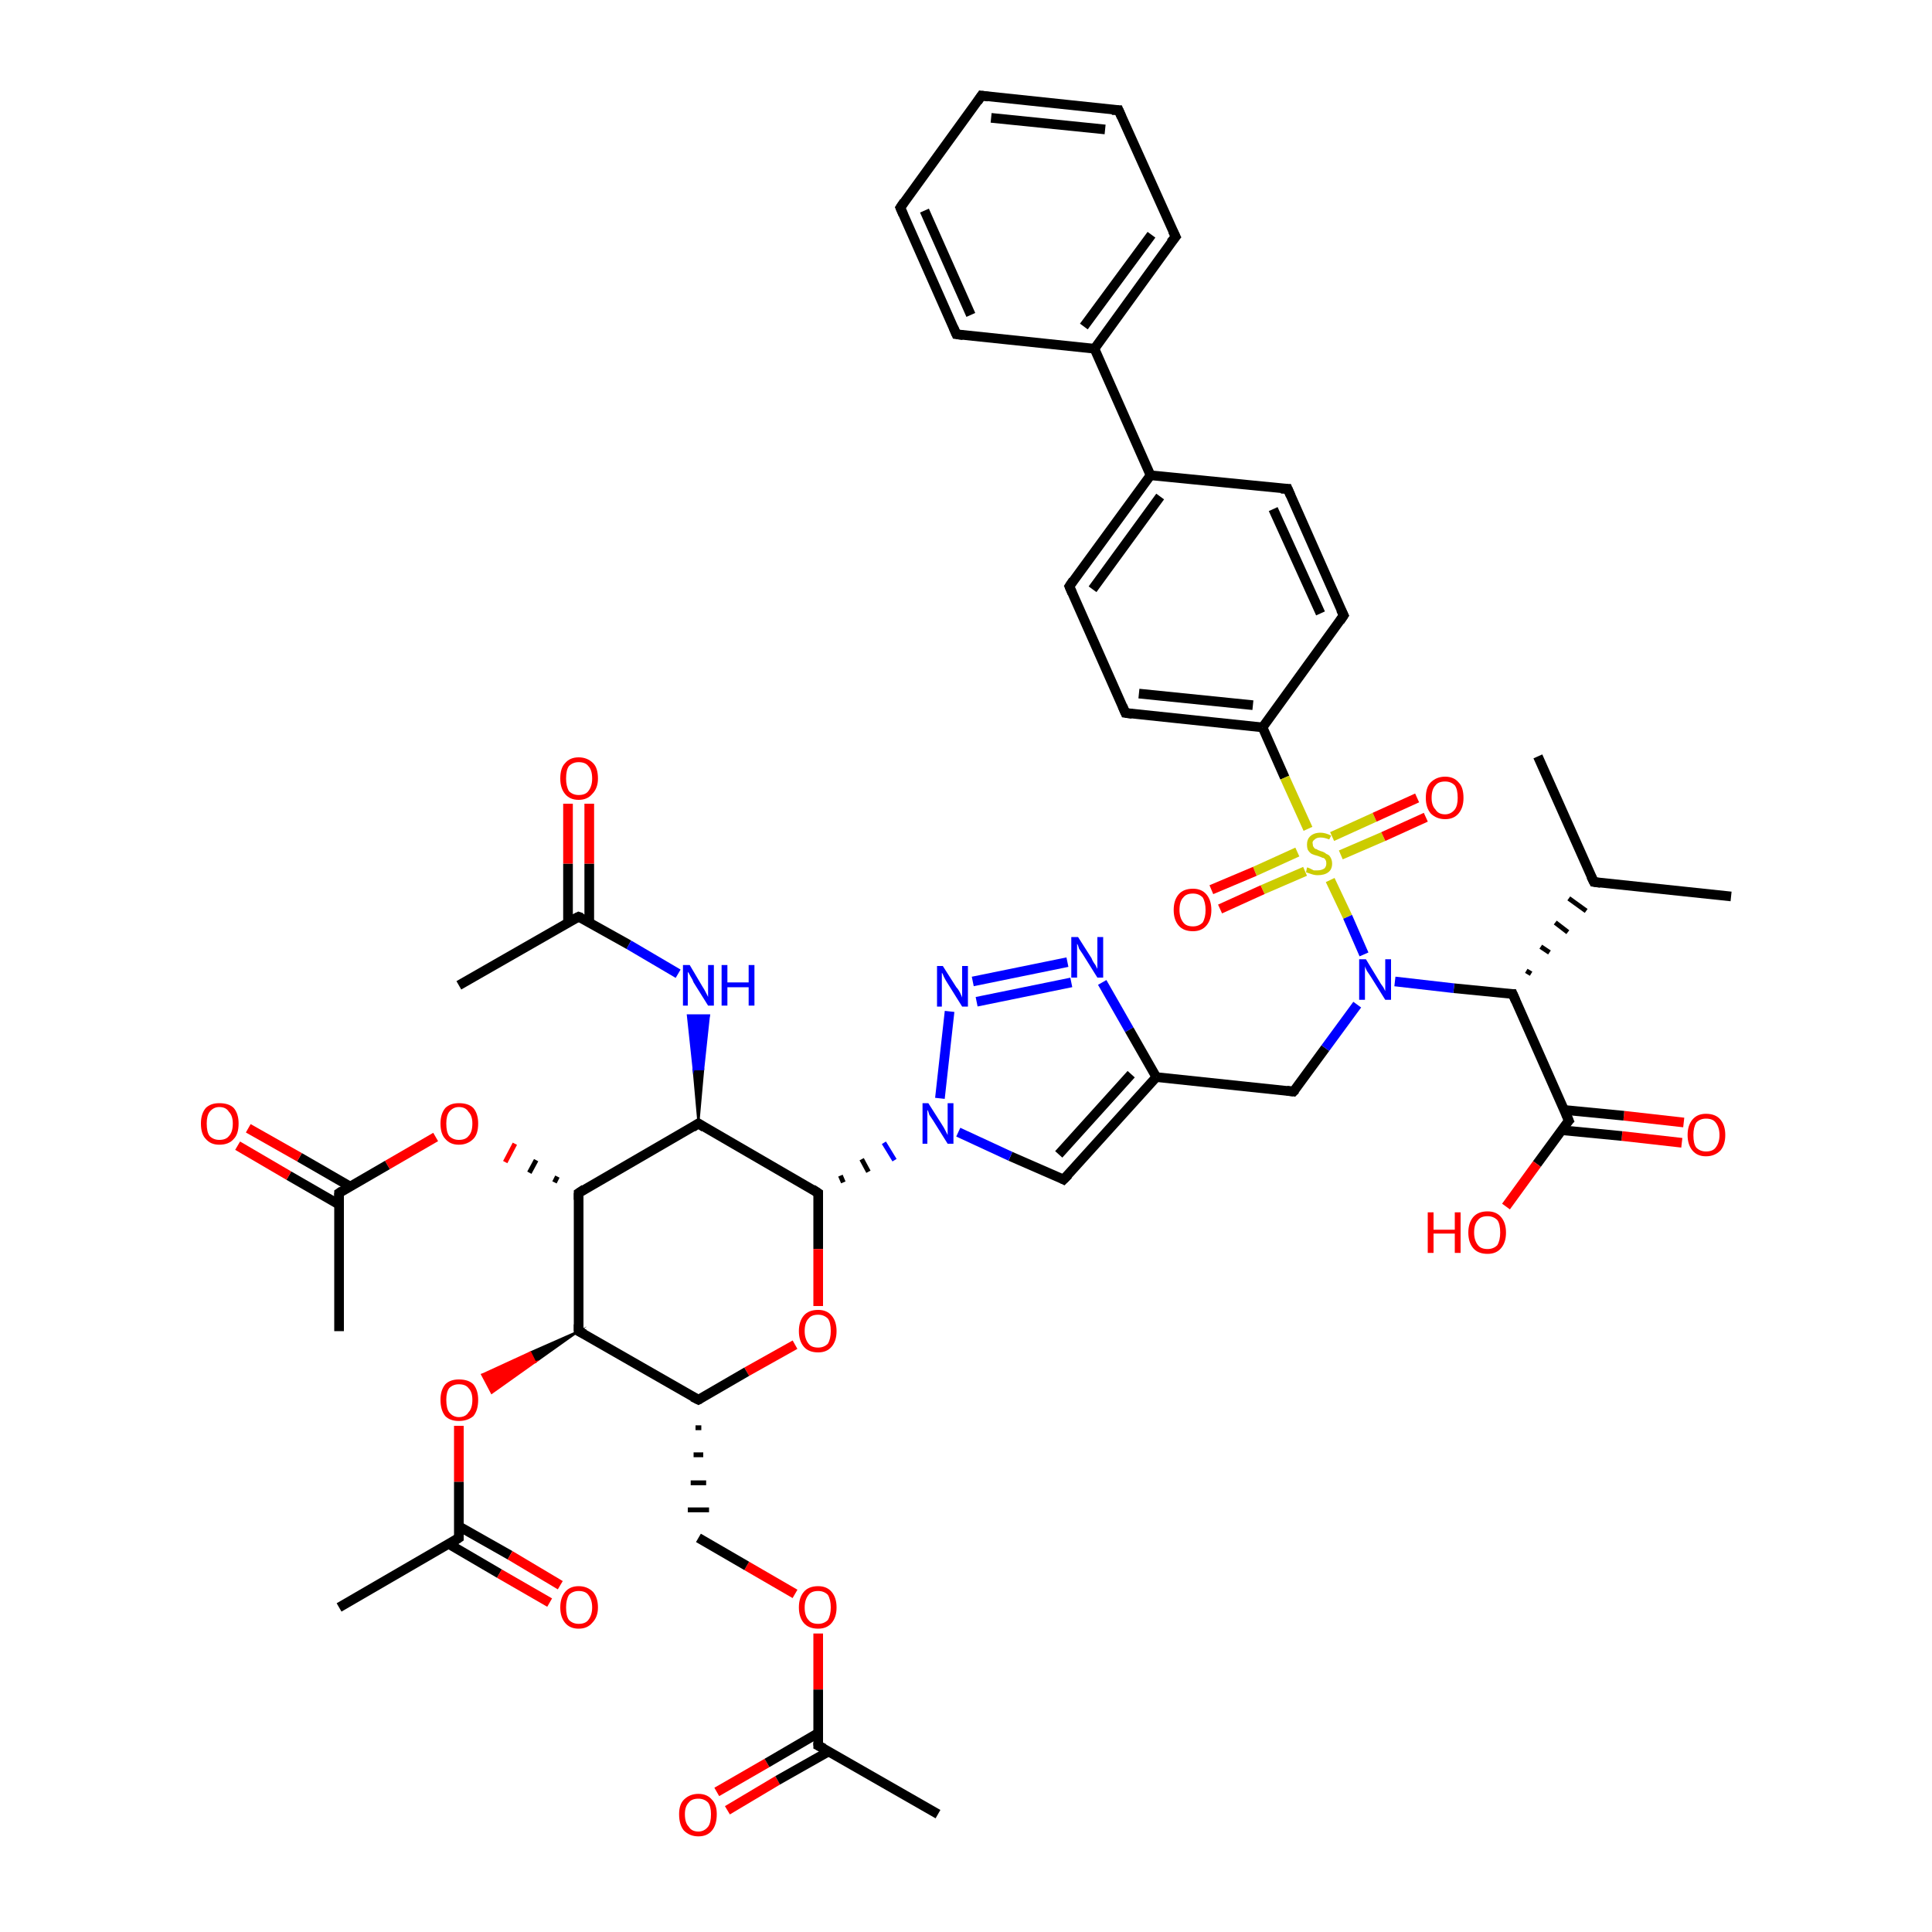 <?xml version='1.0' encoding='iso-8859-1'?>
<svg version='1.1' baseProfile='full'
              xmlns='http://www.w3.org/2000/svg'
                      xmlns:rdkit='http://www.rdkit.org/xml'
                      xmlns:xlink='http://www.w3.org/1999/xlink'
                  xml:space='preserve'
width='200px' height='200px' viewBox='0 0 200 200'>
<!-- END OF HEADER -->
<rect style='opacity:1.0;fill:#FFFFFF;stroke:none' width='200.0' height='200.0' x='0.0' y='0.0'> </rect>
<path class='bond-0 atom-45 atom-11' d='M 174.1,118.3 L 167.9,117.6' style='fill:none;fill-rule:evenodd;stroke:#FF0000;stroke-width:1.0px;stroke-linecap:butt;stroke-linejoin:miter;stroke-opacity:1' />
<path class='bond-0 atom-45 atom-11' d='M 167.9,117.6 L 161.7,117.0' style='fill:none;fill-rule:evenodd;stroke:#000000;stroke-width:1.0px;stroke-linecap:butt;stroke-linejoin:miter;stroke-opacity:1' />
<path class='bond-0 atom-45 atom-11' d='M 174.3,116.2 L 168.1,115.5' style='fill:none;fill-rule:evenodd;stroke:#FF0000;stroke-width:1.0px;stroke-linecap:butt;stroke-linejoin:miter;stroke-opacity:1' />
<path class='bond-0 atom-45 atom-11' d='M 168.1,115.5 L 161.9,114.9' style='fill:none;fill-rule:evenodd;stroke:#000000;stroke-width:1.0px;stroke-linecap:butt;stroke-linejoin:miter;stroke-opacity:1' />
<path class='bond-1 atom-44 atom-12' d='M 179.2,92.8 L 165.0,91.3' style='fill:none;fill-rule:evenodd;stroke:#000000;stroke-width:1.0px;stroke-linecap:butt;stroke-linejoin:miter;stroke-opacity:1' />
<path class='bond-2 atom-11 atom-46' d='M 162.4,116.0 L 159.1,120.5' style='fill:none;fill-rule:evenodd;stroke:#000000;stroke-width:1.0px;stroke-linecap:butt;stroke-linejoin:miter;stroke-opacity:1' />
<path class='bond-2 atom-11 atom-46' d='M 159.1,120.5 L 155.9,124.9' style='fill:none;fill-rule:evenodd;stroke:#FF0000;stroke-width:1.0px;stroke-linecap:butt;stroke-linejoin:miter;stroke-opacity:1' />
<path class='bond-3 atom-11 atom-10' d='M 162.4,116.0 L 156.6,102.9' style='fill:none;fill-rule:evenodd;stroke:#000000;stroke-width:1.0px;stroke-linecap:butt;stroke-linejoin:miter;stroke-opacity:1' />
<path class='bond-4 atom-10 atom-12' d='M 158.5,100.8 L 158.0,100.5' style='fill:none;fill-rule:evenodd;stroke:#000000;stroke-width:0.5px;stroke-linecap:butt;stroke-linejoin:miter;stroke-opacity:1' />
<path class='bond-4 atom-10 atom-12' d='M 160.4,98.6 L 159.5,98.0' style='fill:none;fill-rule:evenodd;stroke:#000000;stroke-width:0.5px;stroke-linecap:butt;stroke-linejoin:miter;stroke-opacity:1' />
<path class='bond-4 atom-10 atom-12' d='M 162.3,96.5 L 161.0,95.5' style='fill:none;fill-rule:evenodd;stroke:#000000;stroke-width:0.5px;stroke-linecap:butt;stroke-linejoin:miter;stroke-opacity:1' />
<path class='bond-4 atom-10 atom-12' d='M 164.2,94.3 L 162.4,93.0' style='fill:none;fill-rule:evenodd;stroke:#000000;stroke-width:0.5px;stroke-linecap:butt;stroke-linejoin:miter;stroke-opacity:1' />
<path class='bond-5 atom-12 atom-13' d='M 165.0,91.3 L 159.2,78.3' style='fill:none;fill-rule:evenodd;stroke:#000000;stroke-width:1.0px;stroke-linecap:butt;stroke-linejoin:miter;stroke-opacity:1' />
<path class='bond-6 atom-10 atom-43' d='M 156.6,102.9 L 150.5,102.3' style='fill:none;fill-rule:evenodd;stroke:#000000;stroke-width:1.0px;stroke-linecap:butt;stroke-linejoin:miter;stroke-opacity:1' />
<path class='bond-6 atom-10 atom-43' d='M 150.5,102.3 L 144.4,101.6' style='fill:none;fill-rule:evenodd;stroke:#0000FF;stroke-width:1.0px;stroke-linecap:butt;stroke-linejoin:miter;stroke-opacity:1' />
<path class='bond-7 atom-14 atom-43' d='M 133.9,113.0 L 137.2,108.5' style='fill:none;fill-rule:evenodd;stroke:#000000;stroke-width:1.0px;stroke-linecap:butt;stroke-linejoin:miter;stroke-opacity:1' />
<path class='bond-7 atom-14 atom-43' d='M 137.2,108.5 L 140.5,104.0' style='fill:none;fill-rule:evenodd;stroke:#0000FF;stroke-width:1.0px;stroke-linecap:butt;stroke-linejoin:miter;stroke-opacity:1' />
<path class='bond-8 atom-14 atom-15' d='M 133.9,113.0 L 119.7,111.5' style='fill:none;fill-rule:evenodd;stroke:#000000;stroke-width:1.0px;stroke-linecap:butt;stroke-linejoin:miter;stroke-opacity:1' />
<path class='bond-9 atom-43 atom-47' d='M 141.2,98.8 L 139.5,94.9' style='fill:none;fill-rule:evenodd;stroke:#0000FF;stroke-width:1.0px;stroke-linecap:butt;stroke-linejoin:miter;stroke-opacity:1' />
<path class='bond-9 atom-43 atom-47' d='M 139.5,94.9 L 137.7,91.1' style='fill:none;fill-rule:evenodd;stroke:#CCCC00;stroke-width:1.0px;stroke-linecap:butt;stroke-linejoin:miter;stroke-opacity:1' />
<path class='bond-10 atom-51 atom-0' d='M 93.2,21.5 L 99.0,34.6' style='fill:none;fill-rule:evenodd;stroke:#000000;stroke-width:1.0px;stroke-linecap:butt;stroke-linejoin:miter;stroke-opacity:1' />
<path class='bond-10 atom-51 atom-0' d='M 95.7,21.8 L 100.5,32.6' style='fill:none;fill-rule:evenodd;stroke:#000000;stroke-width:1.0px;stroke-linecap:butt;stroke-linejoin:miter;stroke-opacity:1' />
<path class='bond-11 atom-51 atom-1' d='M 93.2,21.5 L 101.6,9.9' style='fill:none;fill-rule:evenodd;stroke:#000000;stroke-width:1.0px;stroke-linecap:butt;stroke-linejoin:miter;stroke-opacity:1' />
<path class='bond-12 atom-41 atom-15' d='M 114.1,101.7 L 116.9,106.6' style='fill:none;fill-rule:evenodd;stroke:#0000FF;stroke-width:1.0px;stroke-linecap:butt;stroke-linejoin:miter;stroke-opacity:1' />
<path class='bond-12 atom-41 atom-15' d='M 116.9,106.6 L 119.7,111.5' style='fill:none;fill-rule:evenodd;stroke:#000000;stroke-width:1.0px;stroke-linecap:butt;stroke-linejoin:miter;stroke-opacity:1' />
<path class='bond-13 atom-41 atom-40' d='M 110.5,99.6 L 100.7,101.6' style='fill:none;fill-rule:evenodd;stroke:#0000FF;stroke-width:1.0px;stroke-linecap:butt;stroke-linejoin:miter;stroke-opacity:1' />
<path class='bond-13 atom-41 atom-40' d='M 110.9,101.7 L 101.1,103.7' style='fill:none;fill-rule:evenodd;stroke:#0000FF;stroke-width:1.0px;stroke-linecap:butt;stroke-linejoin:miter;stroke-opacity:1' />
<path class='bond-14 atom-0 atom-50' d='M 99.0,34.6 L 113.3,36.1' style='fill:none;fill-rule:evenodd;stroke:#000000;stroke-width:1.0px;stroke-linecap:butt;stroke-linejoin:miter;stroke-opacity:1' />
<path class='bond-15 atom-1 atom-2' d='M 101.6,9.9 L 115.8,11.4' style='fill:none;fill-rule:evenodd;stroke:#000000;stroke-width:1.0px;stroke-linecap:butt;stroke-linejoin:miter;stroke-opacity:1' />
<path class='bond-15 atom-1 atom-2' d='M 102.6,12.2 L 114.4,13.4' style='fill:none;fill-rule:evenodd;stroke:#000000;stroke-width:1.0px;stroke-linecap:butt;stroke-linejoin:miter;stroke-opacity:1' />
<path class='bond-16 atom-18 atom-17' d='M 47.5,102.0 L 59.9,94.9' style='fill:none;fill-rule:evenodd;stroke:#000000;stroke-width:1.0px;stroke-linecap:butt;stroke-linejoin:miter;stroke-opacity:1' />
<path class='bond-17 atom-15 atom-42' d='M 119.7,111.5 L 110.1,122.1' style='fill:none;fill-rule:evenodd;stroke:#000000;stroke-width:1.0px;stroke-linecap:butt;stroke-linejoin:miter;stroke-opacity:1' />
<path class='bond-17 atom-15 atom-42' d='M 117.1,111.2 L 109.6,119.5' style='fill:none;fill-rule:evenodd;stroke:#000000;stroke-width:1.0px;stroke-linecap:butt;stroke-linejoin:miter;stroke-opacity:1' />
<path class='bond-18 atom-5 atom-4' d='M 110.7,60.7 L 119.1,49.2' style='fill:none;fill-rule:evenodd;stroke:#000000;stroke-width:1.0px;stroke-linecap:butt;stroke-linejoin:miter;stroke-opacity:1' />
<path class='bond-18 atom-5 atom-4' d='M 113.1,61.0 L 120.1,51.4' style='fill:none;fill-rule:evenodd;stroke:#000000;stroke-width:1.0px;stroke-linecap:butt;stroke-linejoin:miter;stroke-opacity:1' />
<path class='bond-19 atom-5 atom-6' d='M 110.7,60.7 L 116.5,73.8' style='fill:none;fill-rule:evenodd;stroke:#000000;stroke-width:1.0px;stroke-linecap:butt;stroke-linejoin:miter;stroke-opacity:1' />
<path class='bond-20 atom-50 atom-4' d='M 113.3,36.1 L 119.1,49.2' style='fill:none;fill-rule:evenodd;stroke:#000000;stroke-width:1.0px;stroke-linecap:butt;stroke-linejoin:miter;stroke-opacity:1' />
<path class='bond-21 atom-50 atom-3' d='M 113.3,36.1 L 121.7,24.5' style='fill:none;fill-rule:evenodd;stroke:#000000;stroke-width:1.0px;stroke-linecap:butt;stroke-linejoin:miter;stroke-opacity:1' />
<path class='bond-21 atom-50 atom-3' d='M 112.2,33.8 L 119.2,24.3' style='fill:none;fill-rule:evenodd;stroke:#000000;stroke-width:1.0px;stroke-linecap:butt;stroke-linejoin:miter;stroke-opacity:1' />
<path class='bond-22 atom-4 atom-8' d='M 119.1,49.2 L 133.3,50.6' style='fill:none;fill-rule:evenodd;stroke:#000000;stroke-width:1.0px;stroke-linecap:butt;stroke-linejoin:miter;stroke-opacity:1' />
<path class='bond-23 atom-6 atom-49' d='M 116.5,73.8 L 130.7,75.3' style='fill:none;fill-rule:evenodd;stroke:#000000;stroke-width:1.0px;stroke-linecap:butt;stroke-linejoin:miter;stroke-opacity:1' />
<path class='bond-23 atom-6 atom-49' d='M 117.9,71.8 L 129.7,73.0' style='fill:none;fill-rule:evenodd;stroke:#000000;stroke-width:1.0px;stroke-linecap:butt;stroke-linejoin:miter;stroke-opacity:1' />
<path class='bond-24 atom-49 atom-47' d='M 130.7,75.3 L 133.0,80.5' style='fill:none;fill-rule:evenodd;stroke:#000000;stroke-width:1.0px;stroke-linecap:butt;stroke-linejoin:miter;stroke-opacity:1' />
<path class='bond-24 atom-49 atom-47' d='M 133.0,80.5 L 135.4,85.8' style='fill:none;fill-rule:evenodd;stroke:#CCCC00;stroke-width:1.0px;stroke-linecap:butt;stroke-linejoin:miter;stroke-opacity:1' />
<path class='bond-25 atom-49 atom-7' d='M 130.7,75.3 L 139.1,63.7' style='fill:none;fill-rule:evenodd;stroke:#000000;stroke-width:1.0px;stroke-linecap:butt;stroke-linejoin:miter;stroke-opacity:1' />
<path class='bond-26 atom-8 atom-7' d='M 133.3,50.6 L 139.1,63.7' style='fill:none;fill-rule:evenodd;stroke:#000000;stroke-width:1.0px;stroke-linecap:butt;stroke-linejoin:miter;stroke-opacity:1' />
<path class='bond-26 atom-8 atom-7' d='M 131.8,52.7 L 136.7,63.5' style='fill:none;fill-rule:evenodd;stroke:#000000;stroke-width:1.0px;stroke-linecap:butt;stroke-linejoin:miter;stroke-opacity:1' />
<path class='bond-27 atom-2 atom-3' d='M 115.8,11.4 L 121.7,24.5' style='fill:none;fill-rule:evenodd;stroke:#000000;stroke-width:1.0px;stroke-linecap:butt;stroke-linejoin:miter;stroke-opacity:1' />
<path class='bond-28 atom-47 atom-9' d='M 138.8,88.5 L 143.2,86.6' style='fill:none;fill-rule:evenodd;stroke:#CCCC00;stroke-width:1.0px;stroke-linecap:butt;stroke-linejoin:miter;stroke-opacity:1' />
<path class='bond-28 atom-47 atom-9' d='M 143.2,86.6 L 147.6,84.6' style='fill:none;fill-rule:evenodd;stroke:#FF0000;stroke-width:1.0px;stroke-linecap:butt;stroke-linejoin:miter;stroke-opacity:1' />
<path class='bond-28 atom-47 atom-9' d='M 137.9,86.6 L 142.3,84.6' style='fill:none;fill-rule:evenodd;stroke:#CCCC00;stroke-width:1.0px;stroke-linecap:butt;stroke-linejoin:miter;stroke-opacity:1' />
<path class='bond-28 atom-47 atom-9' d='M 142.3,84.6 L 146.7,82.6' style='fill:none;fill-rule:evenodd;stroke:#FF0000;stroke-width:1.0px;stroke-linecap:butt;stroke-linejoin:miter;stroke-opacity:1' />
<path class='bond-29 atom-47 atom-48' d='M 134.3,88.2 L 129.9,90.2' style='fill:none;fill-rule:evenodd;stroke:#CCCC00;stroke-width:1.0px;stroke-linecap:butt;stroke-linejoin:miter;stroke-opacity:1' />
<path class='bond-29 atom-47 atom-48' d='M 129.9,90.2 L 125.4,92.1' style='fill:none;fill-rule:evenodd;stroke:#FF0000;stroke-width:1.0px;stroke-linecap:butt;stroke-linejoin:miter;stroke-opacity:1' />
<path class='bond-29 atom-47 atom-48' d='M 135.1,90.2 L 130.7,92.1' style='fill:none;fill-rule:evenodd;stroke:#CCCC00;stroke-width:1.0px;stroke-linecap:butt;stroke-linejoin:miter;stroke-opacity:1' />
<path class='bond-29 atom-47 atom-48' d='M 130.7,92.1 L 126.3,94.1' style='fill:none;fill-rule:evenodd;stroke:#FF0000;stroke-width:1.0px;stroke-linecap:butt;stroke-linejoin:miter;stroke-opacity:1' />
<path class='bond-30 atom-40 atom-39' d='M 98.3,104.7 L 97.3,113.7' style='fill:none;fill-rule:evenodd;stroke:#0000FF;stroke-width:1.0px;stroke-linecap:butt;stroke-linejoin:miter;stroke-opacity:1' />
<path class='bond-31 atom-42 atom-39' d='M 110.1,122.1 L 104.6,119.7' style='fill:none;fill-rule:evenodd;stroke:#000000;stroke-width:1.0px;stroke-linecap:butt;stroke-linejoin:miter;stroke-opacity:1' />
<path class='bond-31 atom-42 atom-39' d='M 104.6,119.7 L 99.2,117.2' style='fill:none;fill-rule:evenodd;stroke:#0000FF;stroke-width:1.0px;stroke-linecap:butt;stroke-linejoin:miter;stroke-opacity:1' />
<path class='bond-32 atom-17 atom-19' d='M 59.9,94.9 L 65.1,97.8' style='fill:none;fill-rule:evenodd;stroke:#000000;stroke-width:1.0px;stroke-linecap:butt;stroke-linejoin:miter;stroke-opacity:1' />
<path class='bond-32 atom-17 atom-19' d='M 65.1,97.8 L 70.2,100.8' style='fill:none;fill-rule:evenodd;stroke:#0000FF;stroke-width:1.0px;stroke-linecap:butt;stroke-linejoin:miter;stroke-opacity:1' />
<path class='bond-33 atom-17 atom-16' d='M 61.0,95.5 L 61.0,89.4' style='fill:none;fill-rule:evenodd;stroke:#000000;stroke-width:1.0px;stroke-linecap:butt;stroke-linejoin:miter;stroke-opacity:1' />
<path class='bond-33 atom-17 atom-16' d='M 61.0,89.4 L 61.0,83.2' style='fill:none;fill-rule:evenodd;stroke:#FF0000;stroke-width:1.0px;stroke-linecap:butt;stroke-linejoin:miter;stroke-opacity:1' />
<path class='bond-33 atom-17 atom-16' d='M 58.8,95.5 L 58.8,89.4' style='fill:none;fill-rule:evenodd;stroke:#000000;stroke-width:1.0px;stroke-linecap:butt;stroke-linejoin:miter;stroke-opacity:1' />
<path class='bond-33 atom-17 atom-16' d='M 58.8,89.4 L 58.8,83.2' style='fill:none;fill-rule:evenodd;stroke:#FF0000;stroke-width:1.0px;stroke-linecap:butt;stroke-linejoin:miter;stroke-opacity:1' />
<path class='bond-34 atom-38 atom-39' d='M 87.3,122.4 L 87.0,121.7' style='fill:none;fill-rule:evenodd;stroke:#000000;stroke-width:0.5px;stroke-linecap:butt;stroke-linejoin:miter;stroke-opacity:1' />
<path class='bond-34 atom-38 atom-39' d='M 89.9,121.3 L 89.2,120.0' style='fill:none;fill-rule:evenodd;stroke:#000000;stroke-width:0.5px;stroke-linecap:butt;stroke-linejoin:miter;stroke-opacity:1' />
<path class='bond-34 atom-38 atom-39' d='M 92.6,120.1 L 91.5,118.3' style='fill:none;fill-rule:evenodd;stroke:#0000FF;stroke-width:0.5px;stroke-linecap:butt;stroke-linejoin:miter;stroke-opacity:1' />
<path class='bond-35 atom-20 atom-19' d='M 72.3,116.3 L 71.8,110.7 L 72.8,110.7 Z' style='fill:#000000;fill-rule:evenodd;fill-opacity:1;stroke:#000000;stroke-width:0.2px;stroke-linecap:butt;stroke-linejoin:miter;stroke-miterlimit:10;stroke-opacity:1;' />
<path class='bond-35 atom-20 atom-19' d='M 71.8,110.7 L 73.4,105.1 L 71.2,105.1 Z' style='fill:#0000FF;fill-rule:evenodd;fill-opacity:1;stroke:#0000FF;stroke-width:0.2px;stroke-linecap:butt;stroke-linejoin:miter;stroke-miterlimit:10;stroke-opacity:1;' />
<path class='bond-35 atom-20 atom-19' d='M 71.8,110.7 L 72.8,110.7 L 73.4,105.1 Z' style='fill:#0000FF;fill-rule:evenodd;fill-opacity:1;stroke:#0000FF;stroke-width:0.2px;stroke-linecap:butt;stroke-linejoin:miter;stroke-miterlimit:10;stroke-opacity:1;' />
<path class='bond-36 atom-20 atom-38' d='M 72.3,116.3 L 84.7,123.5' style='fill:none;fill-rule:evenodd;stroke:#000000;stroke-width:1.0px;stroke-linecap:butt;stroke-linejoin:miter;stroke-opacity:1' />
<path class='bond-37 atom-20 atom-21' d='M 72.3,116.3 L 59.9,123.5' style='fill:none;fill-rule:evenodd;stroke:#000000;stroke-width:1.0px;stroke-linecap:butt;stroke-linejoin:miter;stroke-opacity:1' />
<path class='bond-38 atom-38 atom-37' d='M 84.7,123.5 L 84.7,129.3' style='fill:none;fill-rule:evenodd;stroke:#000000;stroke-width:1.0px;stroke-linecap:butt;stroke-linejoin:miter;stroke-opacity:1' />
<path class='bond-38 atom-38 atom-37' d='M 84.7,129.3 L 84.7,135.2' style='fill:none;fill-rule:evenodd;stroke:#FF0000;stroke-width:1.0px;stroke-linecap:butt;stroke-linejoin:miter;stroke-opacity:1' />
<path class='bond-39 atom-37 atom-31' d='M 82.3,139.2 L 77.3,142.0' style='fill:none;fill-rule:evenodd;stroke:#FF0000;stroke-width:1.0px;stroke-linecap:butt;stroke-linejoin:miter;stroke-opacity:1' />
<path class='bond-39 atom-37 atom-31' d='M 77.3,142.0 L 72.3,144.9' style='fill:none;fill-rule:evenodd;stroke:#000000;stroke-width:1.0px;stroke-linecap:butt;stroke-linejoin:miter;stroke-opacity:1' />
<path class='bond-40 atom-21 atom-22' d='M 57.7,121.8 L 57.4,122.4' style='fill:none;fill-rule:evenodd;stroke:#000000;stroke-width:0.5px;stroke-linecap:butt;stroke-linejoin:miter;stroke-opacity:1' />
<path class='bond-40 atom-21 atom-22' d='M 55.5,120.1 L 54.8,121.4' style='fill:none;fill-rule:evenodd;stroke:#000000;stroke-width:0.5px;stroke-linecap:butt;stroke-linejoin:miter;stroke-opacity:1' />
<path class='bond-40 atom-21 atom-22' d='M 53.3,118.4 L 52.3,120.3' style='fill:none;fill-rule:evenodd;stroke:#FF0000;stroke-width:0.5px;stroke-linecap:butt;stroke-linejoin:miter;stroke-opacity:1' />
<path class='bond-41 atom-21 atom-26' d='M 59.9,123.5 L 59.9,137.8' style='fill:none;fill-rule:evenodd;stroke:#000000;stroke-width:1.0px;stroke-linecap:butt;stroke-linejoin:miter;stroke-opacity:1' />
<path class='bond-42 atom-22 atom-23' d='M 45.1,117.7 L 40.1,120.6' style='fill:none;fill-rule:evenodd;stroke:#FF0000;stroke-width:1.0px;stroke-linecap:butt;stroke-linejoin:miter;stroke-opacity:1' />
<path class='bond-42 atom-22 atom-23' d='M 40.1,120.6 L 35.1,123.5' style='fill:none;fill-rule:evenodd;stroke:#000000;stroke-width:1.0px;stroke-linecap:butt;stroke-linejoin:miter;stroke-opacity:1' />
<path class='bond-43 atom-23 atom-25' d='M 35.1,123.5 L 35.1,137.8' style='fill:none;fill-rule:evenodd;stroke:#000000;stroke-width:1.0px;stroke-linecap:butt;stroke-linejoin:miter;stroke-opacity:1' />
<path class='bond-44 atom-23 atom-24' d='M 36.2,122.8 L 31.0,119.8' style='fill:none;fill-rule:evenodd;stroke:#000000;stroke-width:1.0px;stroke-linecap:butt;stroke-linejoin:miter;stroke-opacity:1' />
<path class='bond-44 atom-23 atom-24' d='M 31.0,119.8 L 25.7,116.8' style='fill:none;fill-rule:evenodd;stroke:#FF0000;stroke-width:1.0px;stroke-linecap:butt;stroke-linejoin:miter;stroke-opacity:1' />
<path class='bond-44 atom-23 atom-24' d='M 35.1,124.7 L 29.9,121.7' style='fill:none;fill-rule:evenodd;stroke:#000000;stroke-width:1.0px;stroke-linecap:butt;stroke-linejoin:miter;stroke-opacity:1' />
<path class='bond-44 atom-23 atom-24' d='M 29.9,121.7 L 24.6,118.6' style='fill:none;fill-rule:evenodd;stroke:#FF0000;stroke-width:1.0px;stroke-linecap:butt;stroke-linejoin:miter;stroke-opacity:1' />
<path class='bond-45 atom-31 atom-26' d='M 72.3,144.9 L 59.9,137.8' style='fill:none;fill-rule:evenodd;stroke:#000000;stroke-width:1.0px;stroke-linecap:butt;stroke-linejoin:miter;stroke-opacity:1' />
<path class='bond-46 atom-31 atom-32' d='M 72.0,147.8 L 72.6,147.8' style='fill:none;fill-rule:evenodd;stroke:#000000;stroke-width:0.5px;stroke-linecap:butt;stroke-linejoin:miter;stroke-opacity:1' />
<path class='bond-46 atom-31 atom-32' d='M 71.8,150.6 L 72.8,150.6' style='fill:none;fill-rule:evenodd;stroke:#000000;stroke-width:0.5px;stroke-linecap:butt;stroke-linejoin:miter;stroke-opacity:1' />
<path class='bond-46 atom-31 atom-32' d='M 71.5,153.5 L 73.1,153.5' style='fill:none;fill-rule:evenodd;stroke:#000000;stroke-width:0.5px;stroke-linecap:butt;stroke-linejoin:miter;stroke-opacity:1' />
<path class='bond-46 atom-31 atom-32' d='M 71.2,156.3 L 73.4,156.3' style='fill:none;fill-rule:evenodd;stroke:#000000;stroke-width:0.5px;stroke-linecap:butt;stroke-linejoin:miter;stroke-opacity:1' />
<path class='bond-47 atom-26 atom-27' d='M 59.9,137.8 L 55.4,141.0 L 54.9,140.0 Z' style='fill:#000000;fill-rule:evenodd;fill-opacity:1;stroke:#000000;stroke-width:0.2px;stroke-linecap:butt;stroke-linejoin:miter;stroke-miterlimit:10;stroke-opacity:1;' />
<path class='bond-47 atom-26 atom-27' d='M 55.4,141.0 L 49.9,142.3 L 50.9,144.2 Z' style='fill:#FF0000;fill-rule:evenodd;fill-opacity:1;stroke:#FF0000;stroke-width:0.2px;stroke-linecap:butt;stroke-linejoin:miter;stroke-miterlimit:10;stroke-opacity:1;' />
<path class='bond-47 atom-26 atom-27' d='M 55.4,141.0 L 54.9,140.0 L 49.9,142.3 Z' style='fill:#FF0000;fill-rule:evenodd;fill-opacity:1;stroke:#FF0000;stroke-width:0.2px;stroke-linecap:butt;stroke-linejoin:miter;stroke-miterlimit:10;stroke-opacity:1;' />
<path class='bond-48 atom-33 atom-32' d='M 82.3,165.0 L 77.3,162.1' style='fill:none;fill-rule:evenodd;stroke:#FF0000;stroke-width:1.0px;stroke-linecap:butt;stroke-linejoin:miter;stroke-opacity:1' />
<path class='bond-48 atom-33 atom-32' d='M 77.3,162.1 L 72.3,159.2' style='fill:none;fill-rule:evenodd;stroke:#000000;stroke-width:1.0px;stroke-linecap:butt;stroke-linejoin:miter;stroke-opacity:1' />
<path class='bond-49 atom-33 atom-34' d='M 84.7,169.1 L 84.7,174.9' style='fill:none;fill-rule:evenodd;stroke:#FF0000;stroke-width:1.0px;stroke-linecap:butt;stroke-linejoin:miter;stroke-opacity:1' />
<path class='bond-49 atom-33 atom-34' d='M 84.7,174.9 L 84.7,180.7' style='fill:none;fill-rule:evenodd;stroke:#000000;stroke-width:1.0px;stroke-linecap:butt;stroke-linejoin:miter;stroke-opacity:1' />
<path class='bond-50 atom-27 atom-28' d='M 47.5,147.6 L 47.5,153.4' style='fill:none;fill-rule:evenodd;stroke:#FF0000;stroke-width:1.0px;stroke-linecap:butt;stroke-linejoin:miter;stroke-opacity:1' />
<path class='bond-50 atom-27 atom-28' d='M 47.5,153.4 L 47.5,159.2' style='fill:none;fill-rule:evenodd;stroke:#000000;stroke-width:1.0px;stroke-linecap:butt;stroke-linejoin:miter;stroke-opacity:1' />
<path class='bond-51 atom-35 atom-34' d='M 74.2,185.5 L 79.4,182.5' style='fill:none;fill-rule:evenodd;stroke:#FF0000;stroke-width:1.0px;stroke-linecap:butt;stroke-linejoin:miter;stroke-opacity:1' />
<path class='bond-51 atom-35 atom-34' d='M 79.4,182.5 L 84.7,179.4' style='fill:none;fill-rule:evenodd;stroke:#000000;stroke-width:1.0px;stroke-linecap:butt;stroke-linejoin:miter;stroke-opacity:1' />
<path class='bond-51 atom-35 atom-34' d='M 75.3,187.4 L 80.5,184.3' style='fill:none;fill-rule:evenodd;stroke:#FF0000;stroke-width:1.0px;stroke-linecap:butt;stroke-linejoin:miter;stroke-opacity:1' />
<path class='bond-51 atom-35 atom-34' d='M 80.5,184.3 L 85.8,181.3' style='fill:none;fill-rule:evenodd;stroke:#000000;stroke-width:1.0px;stroke-linecap:butt;stroke-linejoin:miter;stroke-opacity:1' />
<path class='bond-52 atom-34 atom-36' d='M 84.7,180.7 L 97.1,187.8' style='fill:none;fill-rule:evenodd;stroke:#000000;stroke-width:1.0px;stroke-linecap:butt;stroke-linejoin:miter;stroke-opacity:1' />
<path class='bond-53 atom-28 atom-29' d='M 46.4,159.8 L 51.7,162.9' style='fill:none;fill-rule:evenodd;stroke:#000000;stroke-width:1.0px;stroke-linecap:butt;stroke-linejoin:miter;stroke-opacity:1' />
<path class='bond-53 atom-28 atom-29' d='M 51.7,162.9 L 56.9,165.9' style='fill:none;fill-rule:evenodd;stroke:#FF0000;stroke-width:1.0px;stroke-linecap:butt;stroke-linejoin:miter;stroke-opacity:1' />
<path class='bond-53 atom-28 atom-29' d='M 47.5,158.0 L 52.8,161.0' style='fill:none;fill-rule:evenodd;stroke:#000000;stroke-width:1.0px;stroke-linecap:butt;stroke-linejoin:miter;stroke-opacity:1' />
<path class='bond-53 atom-28 atom-29' d='M 52.8,161.0 L 58.0,164.1' style='fill:none;fill-rule:evenodd;stroke:#FF0000;stroke-width:1.0px;stroke-linecap:butt;stroke-linejoin:miter;stroke-opacity:1' />
<path class='bond-54 atom-28 atom-30' d='M 47.5,159.2 L 35.1,166.4' style='fill:none;fill-rule:evenodd;stroke:#000000;stroke-width:1.0px;stroke-linecap:butt;stroke-linejoin:miter;stroke-opacity:1' />
<path d='M 98.7,33.9 L 99.0,34.6 L 99.7,34.7' style='fill:none;stroke:#000000;stroke-width:1.0px;stroke-linecap:butt;stroke-linejoin:miter;stroke-miterlimit:10;stroke-opacity:1;' />
<path d='M 101.2,10.5 L 101.6,9.9 L 102.3,10.0' style='fill:none;stroke:#000000;stroke-width:1.0px;stroke-linecap:butt;stroke-linejoin:miter;stroke-miterlimit:10;stroke-opacity:1;' />
<path d='M 115.1,11.4 L 115.8,11.4 L 116.1,12.1' style='fill:none;stroke:#000000;stroke-width:1.0px;stroke-linecap:butt;stroke-linejoin:miter;stroke-miterlimit:10;stroke-opacity:1;' />
<path d='M 121.2,25.1 L 121.7,24.5 L 121.4,23.9' style='fill:none;stroke:#000000;stroke-width:1.0px;stroke-linecap:butt;stroke-linejoin:miter;stroke-miterlimit:10;stroke-opacity:1;' />
<path d='M 111.1,60.1 L 110.7,60.7 L 111.0,61.4' style='fill:none;stroke:#000000;stroke-width:1.0px;stroke-linecap:butt;stroke-linejoin:miter;stroke-miterlimit:10;stroke-opacity:1;' />
<path d='M 116.2,73.1 L 116.5,73.8 L 117.2,73.9' style='fill:none;stroke:#000000;stroke-width:1.0px;stroke-linecap:butt;stroke-linejoin:miter;stroke-miterlimit:10;stroke-opacity:1;' />
<path d='M 138.7,64.3 L 139.1,63.7 L 138.8,63.1' style='fill:none;stroke:#000000;stroke-width:1.0px;stroke-linecap:butt;stroke-linejoin:miter;stroke-miterlimit:10;stroke-opacity:1;' />
<path d='M 132.6,50.6 L 133.3,50.6 L 133.6,51.3' style='fill:none;stroke:#000000;stroke-width:1.0px;stroke-linecap:butt;stroke-linejoin:miter;stroke-miterlimit:10;stroke-opacity:1;' />
<path d='M 156.9,103.6 L 156.6,102.9 L 156.3,102.9' style='fill:none;stroke:#000000;stroke-width:1.0px;stroke-linecap:butt;stroke-linejoin:miter;stroke-miterlimit:10;stroke-opacity:1;' />
<path d='M 162.2,116.2 L 162.4,116.0 L 162.1,115.3' style='fill:none;stroke:#000000;stroke-width:1.0px;stroke-linecap:butt;stroke-linejoin:miter;stroke-miterlimit:10;stroke-opacity:1;' />
<path d='M 165.7,91.4 L 165.0,91.3 L 164.7,90.7' style='fill:none;stroke:#000000;stroke-width:1.0px;stroke-linecap:butt;stroke-linejoin:miter;stroke-miterlimit:10;stroke-opacity:1;' />
<path d='M 134.1,112.8 L 133.9,113.0 L 133.2,112.9' style='fill:none;stroke:#000000;stroke-width:1.0px;stroke-linecap:butt;stroke-linejoin:miter;stroke-miterlimit:10;stroke-opacity:1;' />
<path d='M 59.3,95.2 L 59.9,94.9 L 60.2,95.0' style='fill:none;stroke:#000000;stroke-width:1.0px;stroke-linecap:butt;stroke-linejoin:miter;stroke-miterlimit:10;stroke-opacity:1;' />
<path d='M 72.9,116.7 L 72.3,116.3 L 71.7,116.7' style='fill:none;stroke:#000000;stroke-width:1.0px;stroke-linecap:butt;stroke-linejoin:miter;stroke-miterlimit:10;stroke-opacity:1;' />
<path d='M 60.5,123.1 L 59.9,123.5 L 59.9,124.2' style='fill:none;stroke:#000000;stroke-width:1.0px;stroke-linecap:butt;stroke-linejoin:miter;stroke-miterlimit:10;stroke-opacity:1;' />
<path d='M 35.4,123.3 L 35.1,123.5 L 35.1,124.2' style='fill:none;stroke:#000000;stroke-width:1.0px;stroke-linecap:butt;stroke-linejoin:miter;stroke-miterlimit:10;stroke-opacity:1;' />
<path d='M 59.9,137.1 L 59.9,137.8 L 60.5,138.1' style='fill:none;stroke:#000000;stroke-width:1.0px;stroke-linecap:butt;stroke-linejoin:miter;stroke-miterlimit:10;stroke-opacity:1;' />
<path d='M 47.5,158.9 L 47.5,159.2 L 46.9,159.6' style='fill:none;stroke:#000000;stroke-width:1.0px;stroke-linecap:butt;stroke-linejoin:miter;stroke-miterlimit:10;stroke-opacity:1;' />
<path d='M 72.5,144.8 L 72.3,144.9 L 71.7,144.6' style='fill:none;stroke:#000000;stroke-width:1.0px;stroke-linecap:butt;stroke-linejoin:miter;stroke-miterlimit:10;stroke-opacity:1;' />
<path d='M 84.7,180.4 L 84.7,180.7 L 85.3,181.0' style='fill:none;stroke:#000000;stroke-width:1.0px;stroke-linecap:butt;stroke-linejoin:miter;stroke-miterlimit:10;stroke-opacity:1;' />
<path d='M 84.1,123.1 L 84.7,123.5 L 84.7,123.8' style='fill:none;stroke:#000000;stroke-width:1.0px;stroke-linecap:butt;stroke-linejoin:miter;stroke-miterlimit:10;stroke-opacity:1;' />
<path d='M 110.6,121.6 L 110.1,122.1 L 109.9,122.0' style='fill:none;stroke:#000000;stroke-width:1.0px;stroke-linecap:butt;stroke-linejoin:miter;stroke-miterlimit:10;stroke-opacity:1;' />
<path d='M 93.5,22.2 L 93.2,21.5 L 93.6,20.9' style='fill:none;stroke:#000000;stroke-width:1.0px;stroke-linecap:butt;stroke-linejoin:miter;stroke-miterlimit:10;stroke-opacity:1;' />
<path class='atom-9' d='M 147.6 82.6
Q 147.6 81.5, 148.1 81.0
Q 148.7 80.4, 149.6 80.4
Q 150.5 80.4, 151.0 81.0
Q 151.5 81.5, 151.5 82.6
Q 151.5 83.6, 151.0 84.2
Q 150.5 84.8, 149.6 84.8
Q 148.7 84.8, 148.1 84.2
Q 147.6 83.6, 147.6 82.6
M 149.6 84.3
Q 150.2 84.3, 150.6 83.8
Q 150.9 83.4, 150.9 82.6
Q 150.9 81.7, 150.6 81.3
Q 150.2 80.9, 149.6 80.9
Q 148.9 80.9, 148.6 81.3
Q 148.2 81.7, 148.2 82.6
Q 148.2 83.4, 148.6 83.8
Q 148.9 84.3, 149.6 84.3
' fill='#FF0000'/>
<path class='atom-16' d='M 58.0 80.6
Q 58.0 79.5, 58.5 79.0
Q 59.0 78.4, 59.9 78.4
Q 60.8 78.4, 61.4 79.0
Q 61.9 79.5, 61.9 80.6
Q 61.9 81.6, 61.3 82.2
Q 60.8 82.8, 59.9 82.8
Q 59.0 82.8, 58.5 82.2
Q 58.0 81.6, 58.0 80.6
M 59.9 82.3
Q 60.6 82.3, 60.9 81.9
Q 61.3 81.4, 61.3 80.6
Q 61.3 79.7, 60.9 79.3
Q 60.6 78.9, 59.9 78.9
Q 59.3 78.9, 58.9 79.3
Q 58.6 79.7, 58.6 80.6
Q 58.6 81.4, 58.9 81.9
Q 59.3 82.3, 59.9 82.3
' fill='#FF0000'/>
<path class='atom-19' d='M 71.4 99.9
L 72.7 102.1
Q 72.9 102.4, 73.1 102.8
Q 73.3 103.2, 73.3 103.2
L 73.3 99.9
L 73.9 99.9
L 73.9 104.1
L 73.3 104.1
L 71.8 101.7
Q 71.7 101.4, 71.5 101.1
Q 71.3 100.7, 71.2 100.6
L 71.2 104.1
L 70.7 104.1
L 70.7 99.9
L 71.4 99.9
' fill='#0000FF'/>
<path class='atom-19' d='M 74.7 99.9
L 75.3 99.9
L 75.3 101.7
L 77.5 101.7
L 77.5 99.9
L 78.1 99.9
L 78.1 104.1
L 77.5 104.1
L 77.5 102.2
L 75.3 102.2
L 75.3 104.1
L 74.7 104.1
L 74.7 99.9
' fill='#0000FF'/>
<path class='atom-22' d='M 45.6 116.3
Q 45.6 115.3, 46.1 114.7
Q 46.6 114.2, 47.5 114.2
Q 48.5 114.2, 49.0 114.7
Q 49.5 115.3, 49.5 116.3
Q 49.5 117.4, 49.0 117.9
Q 48.4 118.5, 47.5 118.5
Q 46.6 118.5, 46.1 117.9
Q 45.6 117.4, 45.6 116.3
M 47.5 118.0
Q 48.2 118.0, 48.5 117.6
Q 48.9 117.2, 48.9 116.3
Q 48.9 115.5, 48.5 115.1
Q 48.2 114.6, 47.5 114.6
Q 46.9 114.6, 46.5 115.1
Q 46.2 115.5, 46.2 116.3
Q 46.2 117.2, 46.5 117.6
Q 46.9 118.0, 47.5 118.0
' fill='#FF0000'/>
<path class='atom-24' d='M 20.8 116.3
Q 20.8 115.3, 21.3 114.7
Q 21.8 114.2, 22.7 114.2
Q 23.7 114.2, 24.2 114.7
Q 24.7 115.3, 24.7 116.3
Q 24.7 117.4, 24.2 117.9
Q 23.7 118.5, 22.7 118.5
Q 21.8 118.5, 21.3 117.9
Q 20.8 117.4, 20.8 116.3
M 22.7 118.0
Q 23.4 118.0, 23.7 117.6
Q 24.1 117.2, 24.1 116.3
Q 24.1 115.5, 23.7 115.1
Q 23.4 114.6, 22.7 114.6
Q 22.1 114.6, 21.7 115.1
Q 21.4 115.5, 21.4 116.3
Q 21.4 117.2, 21.7 117.6
Q 22.1 118.0, 22.7 118.0
' fill='#FF0000'/>
<path class='atom-27' d='M 45.6 144.9
Q 45.6 143.9, 46.1 143.3
Q 46.6 142.8, 47.5 142.8
Q 48.5 142.8, 49.0 143.3
Q 49.5 143.9, 49.5 144.9
Q 49.5 146.0, 49.0 146.6
Q 48.4 147.1, 47.5 147.1
Q 46.6 147.1, 46.1 146.6
Q 45.6 146.0, 45.6 144.9
M 47.5 146.7
Q 48.2 146.7, 48.5 146.2
Q 48.9 145.8, 48.9 144.9
Q 48.9 144.1, 48.5 143.7
Q 48.2 143.3, 47.5 143.3
Q 46.9 143.3, 46.5 143.7
Q 46.2 144.1, 46.2 144.9
Q 46.2 145.8, 46.5 146.2
Q 46.9 146.7, 47.5 146.7
' fill='#FF0000'/>
<path class='atom-29' d='M 58.0 166.4
Q 58.0 165.4, 58.5 164.8
Q 59.0 164.2, 59.9 164.2
Q 60.8 164.2, 61.4 164.8
Q 61.9 165.4, 61.9 166.4
Q 61.9 167.4, 61.3 168.0
Q 60.8 168.6, 59.9 168.6
Q 59.0 168.6, 58.5 168.0
Q 58.0 167.4, 58.0 166.4
M 59.9 168.1
Q 60.6 168.1, 60.9 167.7
Q 61.3 167.2, 61.3 166.4
Q 61.3 165.6, 60.9 165.1
Q 60.6 164.7, 59.9 164.7
Q 59.3 164.7, 58.9 165.1
Q 58.6 165.6, 58.6 166.4
Q 58.6 167.3, 58.9 167.7
Q 59.3 168.1, 59.9 168.1
' fill='#FF0000'/>
<path class='atom-33' d='M 82.7 166.4
Q 82.7 165.4, 83.2 164.8
Q 83.7 164.2, 84.7 164.2
Q 85.6 164.2, 86.1 164.8
Q 86.6 165.4, 86.6 166.4
Q 86.6 167.4, 86.1 168.0
Q 85.6 168.6, 84.7 168.6
Q 83.7 168.6, 83.2 168.0
Q 82.7 167.4, 82.7 166.4
M 84.7 168.1
Q 85.3 168.1, 85.7 167.7
Q 86.0 167.2, 86.0 166.4
Q 86.0 165.6, 85.7 165.1
Q 85.3 164.7, 84.7 164.7
Q 84.0 164.7, 83.7 165.1
Q 83.3 165.6, 83.3 166.4
Q 83.3 167.3, 83.7 167.7
Q 84.0 168.1, 84.7 168.1
' fill='#FF0000'/>
<path class='atom-35' d='M 70.3 187.8
Q 70.3 186.8, 70.8 186.3
Q 71.4 185.7, 72.3 185.7
Q 73.2 185.7, 73.7 186.3
Q 74.2 186.8, 74.2 187.8
Q 74.2 188.9, 73.7 189.5
Q 73.2 190.1, 72.3 190.1
Q 71.4 190.1, 70.8 189.5
Q 70.3 188.9, 70.3 187.8
M 72.3 189.6
Q 72.9 189.6, 73.3 189.1
Q 73.6 188.7, 73.6 187.8
Q 73.6 187.0, 73.3 186.6
Q 72.9 186.2, 72.3 186.2
Q 71.6 186.2, 71.3 186.6
Q 70.9 187.0, 70.9 187.8
Q 70.9 188.7, 71.3 189.1
Q 71.6 189.6, 72.3 189.6
' fill='#FF0000'/>
<path class='atom-37' d='M 82.7 137.8
Q 82.7 136.8, 83.2 136.2
Q 83.7 135.6, 84.7 135.6
Q 85.6 135.6, 86.1 136.2
Q 86.6 136.8, 86.6 137.8
Q 86.6 138.8, 86.1 139.4
Q 85.6 140.0, 84.7 140.0
Q 83.7 140.0, 83.2 139.4
Q 82.7 138.8, 82.7 137.8
M 84.7 139.5
Q 85.3 139.5, 85.7 139.1
Q 86.0 138.6, 86.0 137.8
Q 86.0 136.9, 85.7 136.5
Q 85.3 136.1, 84.7 136.1
Q 84.0 136.1, 83.7 136.5
Q 83.3 136.9, 83.3 137.8
Q 83.3 138.6, 83.7 139.1
Q 84.0 139.5, 84.7 139.5
' fill='#FF0000'/>
<path class='atom-39' d='M 96.1 114.2
L 97.5 116.4
Q 97.7 116.7, 97.9 117.1
Q 98.1 117.5, 98.1 117.5
L 98.1 114.2
L 98.7 114.2
L 98.7 118.4
L 98.1 118.4
L 96.6 116.0
Q 96.4 115.7, 96.2 115.4
Q 96.1 115.0, 96.0 114.9
L 96.0 118.4
L 95.5 118.4
L 95.5 114.2
L 96.1 114.2
' fill='#0000FF'/>
<path class='atom-40' d='M 97.6 100.0
L 99.0 102.2
Q 99.2 102.4, 99.4 102.8
Q 99.6 103.2, 99.6 103.3
L 99.6 100.0
L 100.2 100.0
L 100.2 104.2
L 99.6 104.2
L 98.1 101.8
Q 97.9 101.5, 97.7 101.1
Q 97.6 100.8, 97.5 100.7
L 97.5 104.2
L 97.0 104.2
L 97.0 100.0
L 97.6 100.0
' fill='#0000FF'/>
<path class='atom-41' d='M 111.6 97.0
L 113.0 99.2
Q 113.1 99.5, 113.4 99.9
Q 113.6 100.3, 113.6 100.3
L 113.6 97.0
L 114.2 97.0
L 114.2 101.2
L 113.6 101.2
L 112.1 98.8
Q 111.9 98.5, 111.7 98.2
Q 111.6 97.8, 111.5 97.7
L 111.5 101.2
L 110.9 101.2
L 110.9 97.0
L 111.6 97.0
' fill='#0000FF'/>
<path class='atom-43' d='M 141.4 99.3
L 142.8 101.6
Q 142.9 101.8, 143.2 102.2
Q 143.4 102.6, 143.4 102.6
L 143.4 99.3
L 144.0 99.3
L 144.0 103.5
L 143.4 103.5
L 141.9 101.1
Q 141.7 100.8, 141.5 100.5
Q 141.3 100.1, 141.3 100.0
L 141.3 103.5
L 140.7 103.5
L 140.7 99.3
L 141.4 99.3
' fill='#0000FF'/>
<path class='atom-45' d='M 174.7 117.5
Q 174.7 116.5, 175.2 115.9
Q 175.7 115.3, 176.6 115.3
Q 177.6 115.3, 178.1 115.9
Q 178.6 116.5, 178.6 117.5
Q 178.6 118.5, 178.1 119.1
Q 177.5 119.7, 176.6 119.7
Q 175.7 119.7, 175.2 119.1
Q 174.7 118.5, 174.7 117.5
M 176.6 119.2
Q 177.3 119.2, 177.6 118.8
Q 178.0 118.3, 178.0 117.5
Q 178.0 116.7, 177.6 116.2
Q 177.3 115.8, 176.6 115.8
Q 176.0 115.8, 175.6 116.2
Q 175.3 116.7, 175.3 117.5
Q 175.3 118.4, 175.6 118.8
Q 176.0 119.2, 176.6 119.2
' fill='#FF0000'/>
<path class='atom-46' d='M 147.8 125.5
L 148.4 125.5
L 148.4 127.3
L 150.6 127.3
L 150.6 125.5
L 151.2 125.5
L 151.2 129.7
L 150.6 129.7
L 150.6 127.7
L 148.4 127.7
L 148.4 129.7
L 147.8 129.7
L 147.8 125.5
' fill='#FF0000'/>
<path class='atom-46' d='M 152.0 127.6
Q 152.0 126.6, 152.5 126.0
Q 153.0 125.4, 154.0 125.4
Q 154.9 125.4, 155.4 126.0
Q 155.9 126.6, 155.9 127.6
Q 155.9 128.6, 155.4 129.2
Q 154.9 129.8, 154.0 129.8
Q 153.0 129.8, 152.5 129.2
Q 152.0 128.6, 152.0 127.6
M 154.0 129.3
Q 154.6 129.3, 155.0 128.9
Q 155.3 128.4, 155.3 127.6
Q 155.3 126.7, 155.0 126.3
Q 154.6 125.9, 154.0 125.9
Q 153.3 125.9, 153.0 126.3
Q 152.6 126.7, 152.6 127.6
Q 152.6 128.4, 153.0 128.9
Q 153.3 129.3, 154.0 129.3
' fill='#FF0000'/>
<path class='atom-47' d='M 135.3 89.8
Q 135.4 89.8, 135.6 89.9
Q 135.8 90.0, 136.0 90.1
Q 136.2 90.1, 136.4 90.1
Q 136.8 90.1, 137.1 89.9
Q 137.3 89.7, 137.3 89.4
Q 137.3 89.1, 137.2 89.0
Q 137.1 88.8, 136.9 88.8
Q 136.7 88.7, 136.4 88.6
Q 136.0 88.5, 135.8 88.4
Q 135.6 88.3, 135.4 88.0
Q 135.3 87.8, 135.3 87.4
Q 135.3 86.9, 135.6 86.6
Q 136.0 86.2, 136.7 86.2
Q 137.2 86.2, 137.8 86.5
L 137.6 86.9
Q 137.1 86.7, 136.7 86.7
Q 136.3 86.7, 136.1 86.9
Q 135.8 87.1, 135.9 87.4
Q 135.9 87.6, 136.0 87.7
Q 136.1 87.9, 136.3 87.9
Q 136.4 88.0, 136.7 88.1
Q 137.1 88.2, 137.3 88.4
Q 137.6 88.5, 137.7 88.7
Q 137.9 89.0, 137.9 89.4
Q 137.9 90.0, 137.5 90.3
Q 137.1 90.6, 136.4 90.6
Q 136.1 90.6, 135.8 90.5
Q 135.5 90.4, 135.2 90.3
L 135.3 89.8
' fill='#CCCC00'/>
<path class='atom-48' d='M 121.5 94.2
Q 121.5 93.2, 122.0 92.6
Q 122.5 92.0, 123.5 92.0
Q 124.4 92.0, 124.9 92.6
Q 125.4 93.2, 125.4 94.2
Q 125.4 95.2, 124.9 95.8
Q 124.4 96.4, 123.5 96.4
Q 122.5 96.4, 122.0 95.8
Q 121.5 95.2, 121.5 94.2
M 123.5 95.9
Q 124.1 95.9, 124.5 95.5
Q 124.8 95.0, 124.8 94.2
Q 124.8 93.4, 124.5 92.9
Q 124.1 92.5, 123.5 92.5
Q 122.8 92.5, 122.5 92.9
Q 122.1 93.3, 122.1 94.2
Q 122.1 95.0, 122.5 95.5
Q 122.8 95.9, 123.5 95.9
' fill='#FF0000'/>
</svg>
